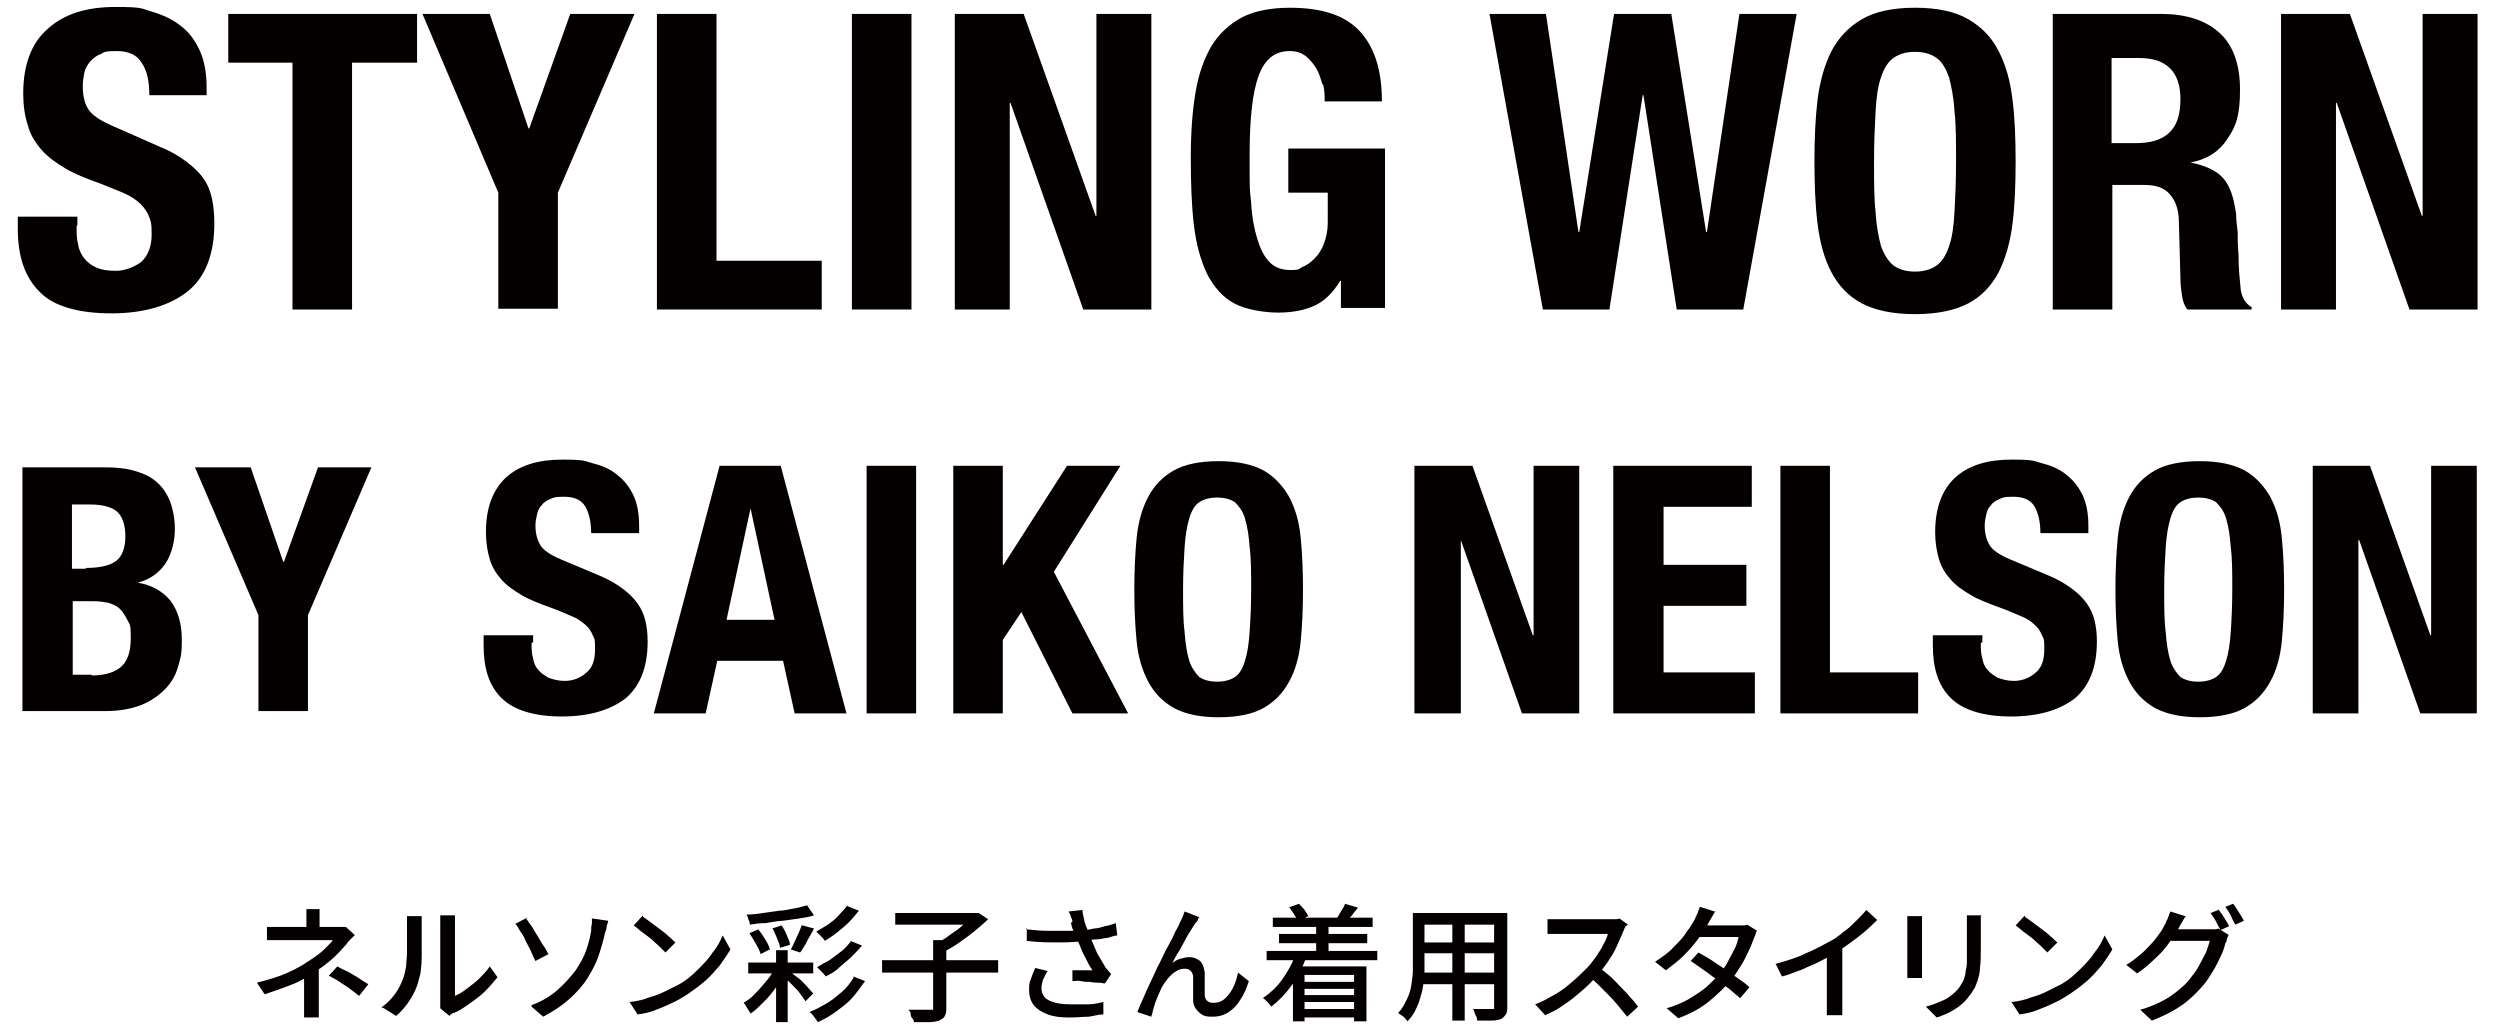 <?xml version="1.0" encoding="UTF-8"?>
<svg xmlns="http://www.w3.org/2000/svg" version="1.1" viewBox="0 0 323.1 133.2">
  <defs>
    <style>
      .cls-1 {
        fill: #040000;
      }
    </style>
  </defs>
  <!-- Generator: Adobe Illustrator 28.7.6, SVG Export Plug-In . SVG Version: 1.2.0 Build 188)  -->
  <g>
    <g id="_レイヤー_1">
      <g>
        <path class="cls-1" d="M9.9,29.2c0,.9,0,1.7.2,2.4.1.7.4,1.3.8,1.8.4.5.9.9,1.6,1.2.7.3,1.5.4,2.5.4s2.2-.4,3.2-1.1c.9-.8,1.4-2,1.4-3.6s-.1-1.6-.3-2.2c-.2-.6-.6-1.2-1.1-1.7-.5-.5-1.2-1-2.1-1.4-.9-.4-2-.8-3.2-1.3-1.7-.6-3.2-1.2-4.4-1.9-1.2-.7-2.3-1.5-3.1-2.4-.8-.9-1.5-2-1.8-3.2-.4-1.2-.6-2.6-.6-4.1,0-3.8,1.1-6.6,3.2-8.4,2.1-1.9,5-2.8,8.7-2.8s3.3.2,4.7.6c1.4.4,2.7,1,3.7,1.8,1.1.8,1.9,1.9,2.5,3.2.6,1.3.9,2.9.9,4.7v1.1h-7.4c0-1.8-.3-3.2-1-4.2-.6-1-1.7-1.5-3.2-1.5s-1.6.1-2.1.4c-.6.2-1,.6-1.4,1-.3.4-.6.9-.7,1.4-.1.5-.2,1.1-.2,1.7,0,1.2.2,2.2.7,3,.5.8,1.6,1.5,3.2,2.2l5.9,2.6c1.5.6,2.7,1.3,3.6,2,.9.7,1.7,1.4,2.2,2.2.6.8.9,1.7,1.1,2.6s.3,2,.3,3.2c0,4-1.2,7-3.5,8.8-2.3,1.8-5.6,2.8-9.8,2.8s-7.5-.9-9.3-2.8c-1.9-1.9-2.8-4.6-2.8-8.1v-1.6h7.7s0,1.1,0,1.1Z"/>
        <path class="cls-1" d="M53.8,8.1h-8.3v31.9h-7.7V8.1h-8.3V1.8h24.4v6.3Z"/>
        <path class="cls-1" d="M68.3,16.6h.1l5.3-14.8h8.3l-9.9,23.1v15h-7.7v-15L54.6,1.8h8.7l5,14.8Z"/>
        <path class="cls-1" d="M84.9,1.8h7.7v31.9h13.6v6.3h-21.3V1.8Z"/>
        <path class="cls-1" d="M110.1,1.8h7.7v38.2h-7.7V1.8Z"/>
        <path class="cls-1" d="M141.6,27.9h.1V1.8h7.1v38.2h-8.8l-9.4-26.7h-.1v26.7h-7.1V1.8h8.9s9.3,26.1,9.3,26.1Z"/>
        <path class="cls-1" d="M170.9,10.9c-.2-.7-.4-1.4-.8-2.1-.4-.6-.8-1.1-1.4-1.6-.6-.4-1.2-.6-2-.6-1.9,0-3.2,1-4,3.1-.8,2.1-1.2,5.5-1.2,10.3s0,4.3.2,6.2c.1,1.9.4,3.4.8,4.7.4,1.3.9,2.3,1.6,3s1.6,1,2.7,1,1-.1,1.5-.4c.6-.2,1.1-.6,1.6-1.1.5-.5.9-1.1,1.2-1.9.3-.8.5-1.7.5-2.7v-3.9h-5.1v-5.7h12.5v20.6h-5.7v-3.5h-.1c-.9,1.5-2,2.6-3.3,3.2-1.3.6-2.9.9-4.7.9s-4.3-.4-5.7-1.2c-1.5-.8-2.6-2.1-3.5-3.8-.8-1.7-1.4-3.8-1.7-6.3-.3-2.5-.4-5.4-.4-8.7s.2-6,.6-8.4c.4-2.4,1.1-4.4,2.1-6.1,1-1.6,2.3-2.8,4-3.7,1.6-.8,3.7-1.2,6.1-1.2,4.2,0,7.2,1,9.1,3.1s2.8,5.1,2.8,9h-7.4c0-.7,0-1.4-.2-2.2h0Z"/>
        <path class="cls-1" d="M199.8,1.8l4.2,28.2h.1l4.5-28.2h7.4l4.5,28.2h.1l4.2-28.2h7.4l-6.9,38.2h-8.6l-4.3-27.7h-.1l-4.3,27.7h-8.6l-6.9-38.2h7.4,0Z"/>
        <path class="cls-1" d="M234.9,12.9c.3-2.4.9-4.5,1.8-6.3.9-1.7,2.2-3.1,3.9-4.1,1.7-1,4-1.5,6.9-1.5s5.2.5,6.9,1.5c1.7,1,3,2.3,3.9,4.1.9,1.7,1.5,3.8,1.8,6.3.3,2.4.4,5.1.4,8s-.1,5.6-.4,8c-.3,2.4-.9,4.5-1.8,6.3-.9,1.7-2.2,3.1-3.9,4-1.7.9-4,1.4-6.9,1.4s-5.2-.5-6.9-1.4c-1.7-.9-3-2.3-3.9-4-.9-1.7-1.5-3.8-1.8-6.3-.3-2.4-.4-5.1-.4-8s.1-5.5.4-8h0ZM242.4,27.4c.1,1.8.4,3.3.7,4.4.4,1.1.9,1.9,1.6,2.5.7.5,1.6.8,2.8.8s2.1-.3,2.8-.8c.7-.5,1.2-1.3,1.6-2.5.4-1.1.6-2.6.7-4.4.1-1.8.2-4,.2-6.5s0-4.7-.2-6.5c-.1-1.8-.4-3.2-.7-4.4-.4-1.1-.9-2-1.6-2.5-.7-.5-1.6-.8-2.8-.8s-2.1.3-2.8.8c-.7.5-1.2,1.3-1.6,2.5-.4,1.1-.6,2.6-.7,4.4-.1,1.8-.2,4-.2,6.5s0,4.7.2,6.5Z"/>
        <path class="cls-1" d="M279.3,1.8c3.2,0,5.7.8,7.5,2.4,1.8,1.6,2.7,4.1,2.7,7.4s-.5,4.7-1.6,6.3c-1,1.6-2.6,2.7-4.8,3.1h0c1.9.4,3.3,1,4.2,2s1.4,2.5,1.7,4.7c0,.7.1,1.5.2,2.3,0,.8,0,1.8.1,2.8,0,2,.2,3.6.3,4.7.2,1.1.7,1.8,1.4,2.2v.3h-8.3c-.4-.5-.6-1.1-.7-1.8s-.2-1.4-.2-2.2l-.2-7.3c0-1.5-.4-2.7-1.1-3.5-.7-.9-1.8-1.3-3.4-1.3h-4.1v16.1h-7.7V1.8h14.2ZM276,18.5c1.9,0,3.3-.4,4.3-1.3,1-.9,1.5-2.3,1.5-4.4,0-3.5-1.8-5.3-5.3-5.3h-3.6v11h3.2Z"/>
        <path class="cls-1" d="M313,27.9h.1V1.8h7.1v38.2h-8.8l-9.4-26.7h-.1v26.7h-7.1V1.8h8.9l9.3,26.1h0Z"/>
        <path class="cls-1" d="M13.6,60.4c1.3,0,2.5.1,3.6.4,1.1.3,2.1.7,2.8,1.3.8.6,1.4,1.4,1.9,2.5.4,1,.7,2.3.7,3.8s-.4,3.2-1.2,4.4c-.8,1.2-2,2.1-3.6,2.5h0c1.8.3,3.2,1.1,4.2,2.3,1,1.3,1.5,3,1.5,5.1s-.2,2.4-.5,3.5c-.3,1.1-.9,2.1-1.7,2.9-.8.8-1.8,1.5-3,2-1.3.5-2.8.8-4.7.8H2.9v-31.5s10.6,0,10.6,0ZM11.1,73.4c1.8,0,3.1-.3,3.9-.9.8-.6,1.2-1.7,1.2-3.2s-.4-2.6-1.1-3.2c-.7-.6-1.9-.9-3.5-.9h-2.3v8.3s1.8,0,1.8,0ZM11.8,87.3c1.5,0,2.8-.3,3.7-1,.9-.7,1.4-1.9,1.4-3.8s-.1-1.7-.4-2.3c-.3-.6-.6-1.1-1-1.5-.4-.4-.9-.6-1.5-.8-.6-.1-1.2-.2-1.9-.2h-2.7v9.5s2.5,0,2.5,0Z"/>
        <path class="cls-1" d="M36.7,72.6h0l4.4-12.2h6.9l-8.2,19.1v12.4h-6.4v-12.4l-8.2-19.1h7.2l4.2,12.2Z"/>
      </g>
      <g>
        <path class="cls-1" d="M45.9,120.8c-.2.2-.4.4-.6.6-.2.2-.4.4-.5.6-.3.3-.6.7-1,1.1-.4.4-.8.8-1.3,1.2s-1,.8-1.5,1.1c-.6.4-1.2.8-1.9,1.2s-1.5.7-2.3,1c-.8.3-1.7.6-2.6.9l-1-1.5c1.6-.4,2.9-.8,4-1.3,1.1-.5,2-1,2.7-1.5.5-.3.9-.6,1.3-.9s.8-.7,1.1-1c.3-.3.6-.6.7-.8h-6.4c-.2,0-.4,0-.7,0-.3,0-.5,0-.8,0-.2,0-.5,0-.6,0v-1.7c.3,0,.6,0,1,0,.4,0,.7,0,1,0h7.1c.2,0,.4,0,.6,0,.2,0,.4,0,.5,0l1.1,1h0ZM41.2,124.5v5.1c0,.2,0,.4,0,.6,0,.2,0,.5,0,.7,0,.2,0,.4,0,.6h-1.9c0-.2,0-.4,0-.6,0-.2,0-.5,0-.7s0-.5,0-.7v-4.4l1.7-.7ZM41.3,117.5c0,.2,0,.4,0,.7,0,.3,0,.5,0,.8v1.7h-1.7v-1.7c0-.3,0-.5,0-.8,0-.3,0-.5,0-.7,0,0,1.9,0,1.9,0ZM46.4,128.7c-.5-.4-.9-.7-1.3-1-.4-.3-.8-.5-1.2-.8-.4-.3-.9-.5-1.4-.8l1.1-1.2c.5.3,1,.5,1.4.7.4.2.8.5,1.2.7.4.3.9.6,1.4.9l-1.1,1.4Z"/>
        <path class="cls-1" d="M49.3,130.2c.7-.5,1.3-1.1,1.8-1.8.5-.7.8-1.4,1.1-2.2.1-.4.2-.8.3-1.4,0-.5.1-1.1.1-1.7s0-1.2,0-1.8,0-1.1,0-1.6,0-.5,0-.7c0-.2,0-.4,0-.6h1.9s0,.1,0,.3c0,.1,0,.3,0,.5,0,.2,0,.4,0,.6,0,.5,0,1,0,1.6,0,.6,0,1.3,0,1.9,0,.7,0,1.3-.1,1.9,0,.6-.2,1.1-.3,1.5-.2.9-.6,1.7-1.1,2.5s-1.1,1.5-1.8,2.1l-1.6-1h0ZM56.9,130.3c0-.1,0-.3,0-.5,0-.2,0-.4,0-.5v-9.7c0-.3,0-.6,0-.9s0-.4,0-.4h1.9c0,0,0,.2,0,.4,0,.2,0,.5,0,.9v9.1c.5-.2,1-.5,1.5-.9.5-.4,1.1-.8,1.6-1.3.5-.5,1-1,1.4-1.6l1,1.4c-.5.6-1,1.2-1.6,1.8-.6.6-1.3,1.1-2,1.6-.7.5-1.3.9-2,1.2-.2,0-.3.1-.4.2,0,0-.2.1-.2.2l-1.1-.9h0Z"/>
        <path class="cls-1" d="M68,118.7c.2.3.4.6.7,1s.5.9.8,1.3c.3.5.5.9.8,1.3s.4.8.6,1l-1.7.9c-.2-.4-.4-.8-.6-1.3-.2-.5-.5-.9-.7-1.4s-.5-.9-.7-1.2c-.2-.4-.4-.7-.6-.9l1.7-.9ZM68.7,129.9c1.4-.5,2.5-1.2,3.4-2,.9-.8,1.7-1.7,2.3-2.5.6-.9,1.1-1.8,1.4-2.7.3-.9.5-1.7.6-2.4,0-.3,0-.6.1-.9,0-.3,0-.5,0-.7l2.1.3c0,.3-.2.5-.2.8,0,.3-.1.5-.2.7-.2,1-.5,2-.8,2.9-.3,1-.8,1.9-1.4,2.9-.6,1-1.4,1.9-2.4,2.8s-2.1,1.6-3.4,2.3l-1.5-1.3h0Z"/>
        <path class="cls-1" d="M81.4,129.5c.9-.1,1.8-.3,2.5-.6.8-.2,1.5-.5,2.1-.8.6-.3,1.2-.6,1.8-.9.9-.5,1.7-1.2,2.4-1.9.7-.7,1.4-1.4,1.9-2.2.6-.7,1-1.5,1.3-2.2l1,1.8c-.4.7-.9,1.4-1.4,2.1-.6.7-1.2,1.4-1.9,2s-1.5,1.2-2.4,1.8c-.5.3-1.1.7-1.8,1-.6.3-1.3.6-2.1.9-.7.3-1.5.5-2.4.6l-1.1-1.7ZM83.1,118.5c.3.2.6.4,1,.7.4.3.8.6,1.2.9.4.3.8.6,1.1.9.4.3.6.6.9.8l-1.3,1.3c-.2-.2-.5-.5-.8-.8-.3-.3-.7-.6-1.1-1-.4-.3-.8-.6-1.2-.9s-.7-.6-1-.8l1.2-1.3h0Z"/>
        <path class="cls-1" d="M100.3,125l1.2.7c-.3.6-.7,1.3-1.2,1.9-.5.7-1,1.3-1.6,1.9-.6.6-1.1,1.1-1.7,1.5,0-.1-.2-.3-.3-.5s-.2-.3-.3-.5-.2-.3-.3-.4c.5-.3,1.1-.7,1.6-1.3.5-.5,1-1.1,1.5-1.7.5-.6.8-1.2,1.1-1.8ZM104.3,117l.9,1.3c-.6.2-1.2.3-1.9.4-.7.1-1.4.2-2.1.3-.7,0-1.5.2-2.2.3-.7,0-1.5.1-2.1.2,0-.2,0-.4-.2-.7,0-.3-.2-.5-.2-.6.7,0,1.4-.1,2.1-.2s1.4-.2,2.1-.3c.7,0,1.3-.2,2-.3.6-.1,1.2-.3,1.6-.4ZM96.7,124.4h8.4v1.4h-8.4v-1.4ZM96.9,120.6l1.1-.5c.3.4.6.8.9,1.3.3.5.5.9.6,1.3l-1.2.6c-.1-.4-.3-.8-.6-1.3-.3-.5-.5-.9-.8-1.3ZM99.8,120l1.2-.4c.3.4.5.8.7,1.3.2.5.4.9.4,1.2l-1.3.4c0-.4-.2-.8-.4-1.3-.2-.5-.4-.9-.6-1.3h0ZM100.3,122.8h1.5v9.3h-1.5v-9.3ZM101.1,126.5l1-.9c.4.3.8.6,1.2.9s.7.7,1,1c.3.3.6.7.8.9l-1,1c-.2-.3-.4-.6-.7-1-.3-.4-.6-.7-1-1.1-.4-.4-.7-.7-1.1-1ZM103.7,119.6l1.5.4c-.2.4-.4.8-.6,1.1s-.4.8-.6,1.1c-.2.3-.4.7-.6.9l-1.2-.4c.2-.3.3-.6.5-1s.3-.7.5-1.1.3-.7.4-1ZM110.3,126.2l1.5.6c-.5.7-1,1.4-1.6,2.1s-1.3,1.2-2.1,1.8-1.5,1-2.4,1.4c-.1-.2-.3-.4-.5-.7-.2-.3-.4-.5-.6-.6.8-.3,1.5-.7,2.2-1.1s1.4-1,2-1.5,1.1-1.2,1.5-1.8h0ZM109.5,117.1l1.5.6c-.4.5-.8,1-1.3,1.5-.5.5-1,.9-1.5,1.3-.5.4-1.1.8-1.6,1.1-.1-.2-.3-.4-.5-.6-.2-.2-.4-.4-.6-.6.5-.3,1-.6,1.5-.9.5-.4,1-.7,1.4-1.2s.8-.8,1.1-1.3ZM109.9,121.6l1.5.6c-.4.5-.9,1-1.4,1.5-.5.5-1.1.9-1.6,1.4s-1.1.8-1.7,1.1c-.1-.2-.3-.4-.5-.6s-.4-.4-.6-.6c.5-.3,1-.6,1.6-.9.5-.4,1.1-.8,1.6-1.2.5-.4.9-.9,1.2-1.3Z"/>
        <path class="cls-1" d="M114,124.1h15v1.6h-15s0-1.6,0-1.6ZM115.7,118h10.5v1.5h-10.5v-1.5ZM120.7,121.5h1.6v8.7c0,.5,0,.8-.2,1.1-.1.3-.4.4-.7.6-.3.1-.8.2-1.3.2-.6,0-1.2,0-2,0,0-.2,0-.3-.2-.5s-.2-.4-.2-.6-.2-.4-.3-.5c.4,0,.8,0,1.2,0s.7,0,1,0h.6c.2,0,.3,0,.4,0,0,0,0-.2,0-.3v-8.7h0ZM125.7,118h.8c0,0,1.2.8,1.2.8-.5.5-1.1,1-1.7,1.5-.6.5-1.3,1-2,1.5-.7.5-1.4.9-2,1.2,0-.1-.2-.2-.3-.4-.1-.1-.2-.3-.4-.4-.1-.1-.2-.2-.3-.3.6-.3,1.2-.6,1.8-1.1.6-.4,1.2-.8,1.7-1.3.5-.4,1-.8,1.3-1.2,0,0,0-.3,0-.3Z"/>
        <path class="cls-1" d="M132.6,120.1c1,.1,1.9.2,2.8.2s1.7,0,2.5,0c.8,0,1.5,0,2.1-.1.5,0,.9-.1,1.4-.2.5,0,1-.2,1.4-.3.5-.1.9-.2,1.4-.4l.2,1.6c-.4,0-.8.2-1.2.3-.4,0-.9.2-1.4.2-.5,0-.9.1-1.3.2-1.1.1-2.2.2-3.5.2-1.3,0-2.7,0-4.3-.2v-1.7s0,0,0,0ZM135.4,125.5c-.3.4-.4.8-.6,1.1-.1.4-.2.7-.2,1.1,0,.7.3,1.3,1,1.6.6.3,1.5.5,2.7.5.9,0,1.6,0,2.4,0,.7,0,1.4-.2,1.9-.3v1.6c-.6,0-1.2.2-1.9.3-.7,0-1.5.1-2.5.1-1.1,0-2-.1-2.8-.4-.8-.3-1.4-.7-1.8-1.2-.4-.5-.6-1.2-.6-1.9s0-.9.2-1.4.3-.9.6-1.5l1.6.4h0ZM138.6,119.1c0-.2-.1-.4-.2-.6,0-.2-.2-.5-.3-.7l1.8-.2c0,.4.1.7.2,1.2s.2.8.4,1.2c.1.4.3.8.4,1.1.3.7.6,1.4.9,2.1.4.7.7,1.2,1,1.7.1.2.2.3.4.5.1.2.3.3.4.5l-.8,1.2c-.2,0-.5-.1-.8-.1-.3,0-.7,0-1.1-.1-.4,0-.8,0-1.2-.1s-.7,0-1.1,0v-1.4c.4,0,.7,0,1,0,.3,0,.6,0,.9,0,.3,0,.5,0,.7,0-.2-.3-.5-.7-.7-1.2-.2-.4-.5-.9-.7-1.4-.2-.5-.4-1-.6-1.4-.2-.5-.3-.9-.5-1.2s-.2-.7-.3-.9h0Z"/>
        <path class="cls-1" d="M155,118.5c0,.1-.2.2-.2.4,0,.1-.2.3-.3.4-.2.3-.4.6-.7,1.1-.3.4-.5.9-.8,1.4s-.5,1-.8,1.4c-.3.5-.5.9-.7,1.3.3-.3.7-.5,1.1-.6.4-.1.7-.2,1.1-.2.6,0,1,.2,1.4.5.4.4.5.9.6,1.5,0,.3,0,.6,0,1s0,.7,0,1c0,.3,0,.6,0,.9,0,.4.2.7.4.8.2.2.5.2.8.2s.8-.1,1.1-.3c.3-.2.6-.5.9-.9.3-.4.5-.8.7-1.3.2-.5.3-.9.4-1.4l1.4,1.1c-.3.9-.6,1.7-1.1,2.4-.4.7-.9,1.2-1.5,1.6-.6.4-1.3.6-2.1.6s-1.1-.1-1.4-.3-.6-.5-.8-.8c-.2-.3-.3-.7-.3-1,0-.3,0-.7,0-1s0-.7,0-1.1c0-.4,0-.7,0-.9,0-.3-.1-.6-.3-.8s-.4-.3-.8-.3-.8.1-1.2.4c-.4.2-.7.6-1,.9-.3.4-.6.8-.8,1.2-.1.2-.2.5-.4.9-.1.3-.3.7-.4,1s-.2.7-.3,1c0,.3-.2.6-.2.8l-1.8-.6c.2-.6.5-1.2.8-1.9.3-.7.6-1.4,1-2.2.4-.8.7-1.6,1.1-2.3.4-.8.7-1.5,1.1-2.2s.7-1.3.9-1.8c.3-.5.5-.9.6-1.2.1-.2.2-.4.3-.6.1-.2.2-.5.3-.8l1.8.7h0Z"/>
        <path class="cls-1" d="M167.3,123.4l1.5.4c-.5,1.3-1.1,2.5-1.9,3.6-.8,1.1-1.7,2-2.6,2.7,0-.1-.2-.2-.3-.4l-.4-.4c-.1-.1-.3-.3-.4-.3.9-.6,1.8-1.4,2.5-2.4s1.3-2,1.7-3.2h0ZM163.7,122.9h14.3v1.2h-14.3v-1.2ZM164.5,118.6h12.9v1.2h-12.9v-1.2ZM165.3,120.7h11.4v1.2h-11.4v-1.2h0ZM166.5,117.3l1.4-.5c.2.3.5.5.7.8.2.3.4.6.5.8l-1.4.6c0-.3-.3-.5-.5-.9-.2-.3-.4-.6-.6-.9h0ZM167.1,124.9h9.5v7.1h-1.6v-6h-6.4v6h-1.5s0-7.1,0-7.1ZM167.9,130.4h7.9v1.1h-7.9v-1.1ZM167.9,126.9h7.7v.9h-7.7v-.9ZM167.9,128.6h7.7v.9h-7.7v-.9ZM170.1,119.4h1.6v4.4h-1.6v-4.4ZM173.8,116.8l1.7.5c-.2.3-.5.6-.7.9-.2.3-.5.5-.7.8l-1.3-.4c.2-.2.3-.5.5-.8s.4-.6.5-.9Z"/>
        <path class="cls-1" d="M182.6,118h1.5v5.9c0,.6,0,1.3,0,2,0,.7-.2,1.5-.3,2.2-.2.7-.4,1.5-.7,2.1-.3.7-.7,1.3-1.2,1.8,0-.1-.2-.2-.3-.4-.1-.1-.3-.3-.5-.4-.2-.1-.3-.2-.4-.3.5-.5.8-1.1,1.1-1.7.3-.6.5-1.2.6-1.9s.2-1.3.2-1.9,0-1.2,0-1.8v-5.9h0ZM183.4,125.7h10.5v1.5h-10.5v-1.5ZM183.5,118h10.4v1.5h-10.4v-1.5ZM183.5,121.8h10.4v1.4h-10.4v-1.4ZM187.7,118.6h1.6v13.3h-1.6v-13.3ZM193.3,118h1.5v12.1c0,.4,0,.8-.2,1-.1.2-.3.4-.6.6-.3.1-.7.2-1.2.2s-1.1,0-1.9,0c0-.2,0-.4-.2-.7-.1-.3-.2-.5-.3-.8.3,0,.7,0,1,0s.6,0,.9,0c.3,0,.4,0,.5,0,.2,0,.3,0,.3,0,0,0,0-.2,0-.3v-12.1h0Z"/>
        <path class="cls-1" d="M210.1,119.7c0,0-.1.2-.2.4,0,.2-.2.3-.2.5-.2.5-.5,1.1-.8,1.8s-.7,1.3-1.1,1.9-.9,1.2-1.3,1.7c-.6.7-1.3,1.4-2,2s-1.5,1.3-2.3,1.8c-.8.6-1.6,1-2.5,1.4l-1.3-1.4c.9-.3,1.7-.8,2.6-1.3s1.6-1.1,2.3-1.7c.7-.6,1.3-1.2,1.9-1.8.4-.4.7-.9,1.1-1.4.3-.5.7-1,.9-1.5.3-.5.5-1,.6-1.4h-6c-.2,0-.4,0-.7,0-.2,0-.5,0-.7,0-.2,0-.3,0-.4,0v-1.9c.1,0,.3,0,.5,0,.2,0,.4,0,.7,0,.2,0,.4,0,.6,0h6.1c.3,0,.6,0,.8,0,.3,0,.4,0,.6-.1l1.1.8h0ZM206.6,124.9c.4.4.9.8,1.4,1.2.5.4.9.9,1.4,1.4.5.5.9.9,1.3,1.4.4.4.7.8,1,1.2l-1.4,1.3c-.4-.5-.9-1.1-1.4-1.7-.5-.6-1.1-1.2-1.7-1.8-.6-.6-1.2-1.2-1.8-1.7,0,0,1.2-1.2,1.2-1.2Z"/>
        <path class="cls-1" d="M221.7,117.8c-.2.2-.3.5-.5.8-.2.3-.3.5-.4.7-.3.6-.8,1.3-1.3,2-.5.7-1.2,1.5-1.9,2.2-.7.7-1.5,1.3-2.3,1.9l-1.4-1.1c.9-.6,1.8-1.2,2.4-1.9.7-.7,1.3-1.3,1.7-2,.5-.6.8-1.2,1.1-1.7,0-.2.2-.4.3-.7.1-.3.2-.6.3-.8l1.9.6h0ZM227.1,120.2c0,.1-.2.3-.2.5,0,.2-.2.4-.2.5-.2.5-.4,1.1-.7,1.7-.3.6-.6,1.3-1,1.9s-.8,1.3-1.3,1.9c-.8.9-1.7,1.8-2.8,2.7s-2.4,1.6-4,2.2l-1.5-1.3c1.1-.3,2-.7,2.9-1.2.8-.5,1.6-1,2.2-1.5.6-.6,1.2-1.1,1.7-1.7.4-.5.8-1,1.1-1.6.3-.6.6-1.1.9-1.7.3-.6.4-1.1.5-1.5h-5.8l.6-1.5h5c.2,0,.5,0,.7,0,.2,0,.4,0,.6-.1,0,0,1.3.8,1.3.8ZM219.5,123.1c.5.3,1.1.6,1.7,1,.6.4,1.2.8,1.8,1.2.6.4,1.1.8,1.7,1.2s1,.7,1.4,1.1l-1.2,1.4c-.4-.3-.8-.7-1.3-1.1-.5-.4-1.1-.8-1.7-1.3-.6-.4-1.2-.9-1.8-1.3-.6-.4-1.1-.8-1.6-1.1,0,0,1.1-1.2,1.1-1.2Z"/>
        <path class="cls-1" d="M229.4,124.6c1.4-.4,2.8-.8,4-1.4,1.2-.5,2.3-1.1,3.2-1.6.6-.3,1.1-.7,1.7-1.2.6-.4,1.1-.9,1.6-1.4.5-.5.9-.9,1.3-1.4l1.4,1.3c-.5.5-1,1-1.6,1.5-.6.5-1.1.9-1.8,1.4-.6.4-1.2.9-1.9,1.3-.6.4-1.3.7-2,1.1s-1.6.7-2.4,1.1c-.9.3-1.7.7-2.6.9l-.8-1.6h0ZM236.3,122.4l1.8-.5v7.4c0,.2,0,.5,0,.7,0,.3,0,.5,0,.7,0,.2,0,.4,0,.5h-2c0-.1,0-.3,0-.5s0-.5,0-.7,0-.5,0-.7v-6.9Z"/>
        <path class="cls-1" d="M248.4,118.3c0,.2,0,.3,0,.6,0,.2,0,.4,0,.7v5.5c0,.2,0,.4,0,.7,0,.3,0,.5,0,.6h-1.9c0-.1,0-.3,0-.6,0-.3,0-.5,0-.7v-5.5c0-.2,0-.4,0-.6,0-.2,0-.5,0-.6h1.9,0ZM256,118.2c0,.2,0,.4,0,.7,0,.3,0,.5,0,.8v2.9c0,.9,0,1.7-.1,2.4,0,.7-.2,1.3-.3,1.7-.2.5-.3.9-.6,1.3-.2.4-.5.7-.8,1.1-.3.4-.8.8-1.2,1.1-.5.3-.9.6-1.4.8-.5.2-.9.4-1.3.5l-1.4-1.4c.8-.2,1.5-.5,2.2-.8.7-.3,1.3-.8,1.8-1.3.3-.3.5-.7.7-1,.2-.3.3-.7.4-1.1,0-.4.2-.9.2-1.4s0-1.2,0-1.9v-2.8c0-.3,0-.6,0-.8,0-.3,0-.5,0-.7h1.9Z"/>
        <path class="cls-1" d="M260,129.5c.9-.1,1.8-.3,2.5-.6.8-.2,1.5-.5,2.1-.8.6-.3,1.2-.6,1.8-.9.9-.5,1.7-1.2,2.4-1.9.7-.7,1.4-1.4,1.9-2.2.6-.7,1-1.5,1.3-2.2l1,1.8c-.4.7-.9,1.4-1.4,2.1-.6.7-1.2,1.4-1.9,2s-1.5,1.2-2.4,1.8c-.5.3-1.1.7-1.8,1-.6.3-1.3.6-2.1.9-.7.3-1.5.5-2.4.6l-1.1-1.7h0ZM261.7,118.5c.3.2.6.4,1,.7.4.3.8.6,1.2.9.4.3.8.6,1.1.9.4.3.6.6.9.8l-1.3,1.3c-.2-.2-.5-.5-.8-.8-.3-.3-.7-.6-1.1-1-.4-.3-.8-.6-1.2-.9s-.7-.6-1-.8l1.2-1.3h0Z"/>
        <path class="cls-1" d="M282.5,118.4c-.2.2-.3.5-.5.8-.2.3-.3.5-.4.7-.3.6-.8,1.3-1.3,2-.5.7-1.1,1.4-1.8,2-.7.7-1.4,1.3-2.3,1.9l-1.4-1.1c.7-.4,1.3-.9,1.9-1.4.6-.5,1-1,1.4-1.4s.8-1,1.1-1.4.5-.9.7-1.2c0-.2.2-.4.3-.7s.2-.6.3-.8l1.9.6h0ZM288,120.9c0,.1-.2.3-.2.5s-.1.4-.2.5c-.1.5-.3,1.1-.6,1.7-.3.6-.6,1.3-1,1.9-.4.7-.8,1.3-1.3,1.9-.8.9-1.7,1.8-2.7,2.5s-2.3,1.4-3.9,2l-1.5-1.4c1.1-.3,2-.7,2.8-1.1s1.5-.9,2.1-1.4c.6-.5,1.2-1,1.6-1.6.4-.5.8-1,1.1-1.6s.6-1.1.9-1.7c.2-.6.4-1.1.5-1.5h-5.8l.6-1.5h5c.2,0,.5,0,.7,0s.4,0,.6-.1c0,0,1.3.8,1.3.8ZM286.7,117.5c.1.2.3.4.5.7.2.3.3.5.5.8.2.3.3.5.4.7l-1.1.5c-.2-.3-.4-.7-.6-1.1-.2-.4-.5-.8-.7-1.1l1-.4h0ZM288.6,116.8c.2.2.3.4.5.7.2.3.3.5.5.8.2.3.3.5.4.7l-1.1.5c-.2-.3-.4-.7-.6-1.2-.2-.4-.5-.8-.7-1.1l1-.4Z"/>
      </g>
      <g>
        <path class="cls-1" d="M68.7,83.1c0,.7,0,1.4.2,2,.1.6.3,1.1.7,1.5.3.4.8.7,1.3,1,.6.2,1.2.4,2.1.4s1.9-.3,2.7-1c.8-.6,1.2-1.6,1.2-3s0-1.3-.3-1.9c-.2-.5-.5-1-1-1.4s-1-.8-1.8-1.1c-.7-.3-1.6-.7-2.7-1.1-1.4-.5-2.7-1-3.7-1.6-1-.6-1.9-1.2-2.6-2-.7-.8-1.2-1.6-1.5-2.6-.3-1-.5-2.2-.5-3.5,0-3.2.9-5.5,2.6-7.1,1.8-1.6,4.2-2.3,7.3-2.3s2.8.2,4,.5c1.2.3,2.3.8,3.1,1.5.9.7,1.6,1.6,2.1,2.7.5,1.1.7,2.4.7,3.9v.9h-6.2c0-1.5-.3-2.7-.8-3.5-.5-.8-1.4-1.2-2.7-1.2s-1.3.1-1.8.3c-.5.2-.9.5-1.1.8-.3.3-.5.7-.6,1.2s-.2.9-.2,1.4c0,1,.2,1.8.6,2.5.4.7,1.3,1.3,2.7,1.9l5,2.1c1.2.5,2.2,1.1,3,1.7.8.6,1.4,1.2,1.9,1.9.5.7.8,1.4,1,2.2.2.8.3,1.7.3,2.7,0,3.4-1,5.8-2.9,7.4-2,1.5-4.7,2.3-8.2,2.3s-6.2-.8-7.8-2.4c-1.6-1.6-2.3-3.8-2.3-6.8v-1.3h6.4v.9Z"/>
        <path class="cls-1" d="M100.9,60.2l8.5,32h-6.7l-1.5-6.8h-8.5l-1.5,6.8h-6.7l8.5-32h8ZM100.1,80.1l-3.1-14.4h0l-3.1,14.4h6.3Z"/>
        <rect class="cls-1" x="112" y="60.2" width="6.4" height="32"/>
        <polygon class="cls-1" points="129.6 73 129.7 73 137.9 60.2 144.8 60.2 136.2 73.9 145.8 92.2 138.6 92.2 132 79.1 129.6 82.7 129.6 92.2 123.2 92.2 123.2 60.2 129.6 60.2 129.6 73"/>
        <path class="cls-1" d="M146.9,69.5c.2-2,.7-3.8,1.5-5.3.8-1.5,1.9-2.6,3.3-3.4,1.4-.8,3.4-1.2,5.8-1.2s4.3.4,5.8,1.2c1.4.8,2.5,2,3.3,3.4.8,1.5,1.3,3.2,1.5,5.3.2,2,.3,4.3.3,6.7s-.1,4.7-.3,6.7c-.2,2-.7,3.8-1.5,5.2-.8,1.5-1.9,2.6-3.3,3.4-1.4.8-3.4,1.2-5.8,1.2s-4.3-.4-5.8-1.2c-1.4-.8-2.5-1.9-3.3-3.4s-1.3-3.2-1.5-5.2c-.2-2-.3-4.3-.3-6.7s.1-4.6.3-6.7M153.1,81.7c.1,1.5.3,2.7.6,3.7.3.9.8,1.6,1.3,2.1.6.4,1.4.6,2.3.6s1.7-.2,2.3-.6c.6-.4,1-1.1,1.3-2.1.3-.9.5-2.2.6-3.7.1-1.5.2-3.3.2-5.5s0-4-.2-5.5c-.1-1.5-.3-2.7-.6-3.7-.3-1-.8-1.6-1.3-2.1-.6-.4-1.4-.6-2.3-.6s-1.7.2-2.3.6c-.6.4-1,1.1-1.3,2.1-.3,1-.5,2.2-.6,3.7-.1,1.5-.2,3.3-.2,5.5s0,4,.2,5.5"/>
        <polygon class="cls-1" points="198.1 82.1 198.2 82.1 198.2 60.2 204.1 60.2 204.1 92.2 196.7 92.2 188.8 69.8 188.8 69.8 188.8 92.2 182.8 92.2 182.8 60.2 190.3 60.2 198.1 82.1"/>
        <polygon class="cls-1" points="226.4 65.5 215 65.5 215 73 225.7 73 225.7 78.3 215 78.3 215 86.9 226.8 86.9 226.8 92.2 208.5 92.2 208.5 60.2 226.4 60.2 226.4 65.5"/>
        <polygon class="cls-1" points="230.1 60.2 236.5 60.2 236.5 86.9 247.9 86.9 247.9 92.2 230.1 92.2 230.1 60.2"/>
        <path class="cls-1" d="M256,83.1c0,.7,0,1.4.2,2,.1.6.3,1.1.7,1.5.3.4.8.7,1.3,1,.6.2,1.2.4,2.1.4s1.9-.3,2.7-1c.8-.6,1.2-1.6,1.2-3s0-1.3-.3-1.9c-.2-.5-.5-1-1-1.4-.4-.4-1-.8-1.8-1.1-.7-.3-1.6-.7-2.7-1.1-1.4-.5-2.7-1-3.7-1.6-1-.6-1.9-1.2-2.6-2-.7-.8-1.2-1.6-1.5-2.6-.3-1-.5-2.2-.5-3.5,0-3.2.9-5.5,2.6-7.1,1.8-1.6,4.2-2.3,7.3-2.3s2.8.2,4,.5,2.3.8,3.1,1.5c.9.7,1.6,1.6,2.1,2.7.5,1.1.7,2.4.7,3.9v.9h-6.2c0-1.5-.3-2.7-.8-3.5-.5-.8-1.4-1.2-2.7-1.2s-1.3.1-1.8.3c-.5.2-.9.5-1.1.8-.3.3-.5.7-.6,1.2s-.2.9-.2,1.4c0,1,.2,1.8.6,2.5.4.7,1.3,1.3,2.7,1.9l5,2.1c1.2.5,2.2,1.1,3,1.7.8.6,1.4,1.2,1.9,1.9s.8,1.4,1,2.2c.2.8.3,1.7.3,2.7,0,3.4-1,5.8-2.9,7.4-2,1.5-4.7,2.3-8.2,2.3s-6.2-.8-7.8-2.4c-1.6-1.6-2.3-3.8-2.3-6.8v-1.3h6.4v.9Z"/>
        <path class="cls-1" d="M273.7,69.5c.2-2,.7-3.8,1.5-5.3.8-1.5,1.9-2.6,3.3-3.4,1.4-.8,3.4-1.2,5.8-1.2s4.3.4,5.8,1.2c1.4.8,2.5,2,3.3,3.4.8,1.5,1.3,3.2,1.5,5.3.2,2,.3,4.3.3,6.7s-.1,4.7-.3,6.7-.7,3.8-1.5,5.2c-.8,1.5-1.9,2.6-3.3,3.4-1.4.8-3.4,1.2-5.8,1.2s-4.3-.4-5.8-1.2c-1.4-.8-2.5-1.9-3.3-3.4-.8-1.5-1.3-3.2-1.5-5.2-.2-2-.3-4.3-.3-6.7s.1-4.6.3-6.7M279.9,81.7c.1,1.5.3,2.7.6,3.7.3.9.8,1.6,1.3,2.1.6.4,1.4.6,2.3.6s1.7-.2,2.3-.6c.6-.4,1-1.1,1.3-2.1.3-.9.5-2.2.6-3.7.1-1.5.2-3.3.2-5.5s0-4-.2-5.5c-.1-1.5-.3-2.7-.6-3.7-.3-1-.8-1.6-1.3-2.1-.6-.4-1.4-.6-2.3-.6s-1.7.2-2.3.6c-.6.4-1,1.1-1.3,2.1-.3,1-.5,2.2-.6,3.7-.1,1.5-.2,3.3-.2,5.5s0,4,.2,5.5"/>
        <polygon class="cls-1" points="314.1 82.1 314.2 82.1 314.2 60.2 320.1 60.2 320.1 92.2 312.8 92.2 304.9 69.8 304.8 69.8 304.8 92.2 298.9 92.2 298.9 60.2 306.3 60.2 314.1 82.1"/>
      </g>
    </g>
  </g>
</svg>